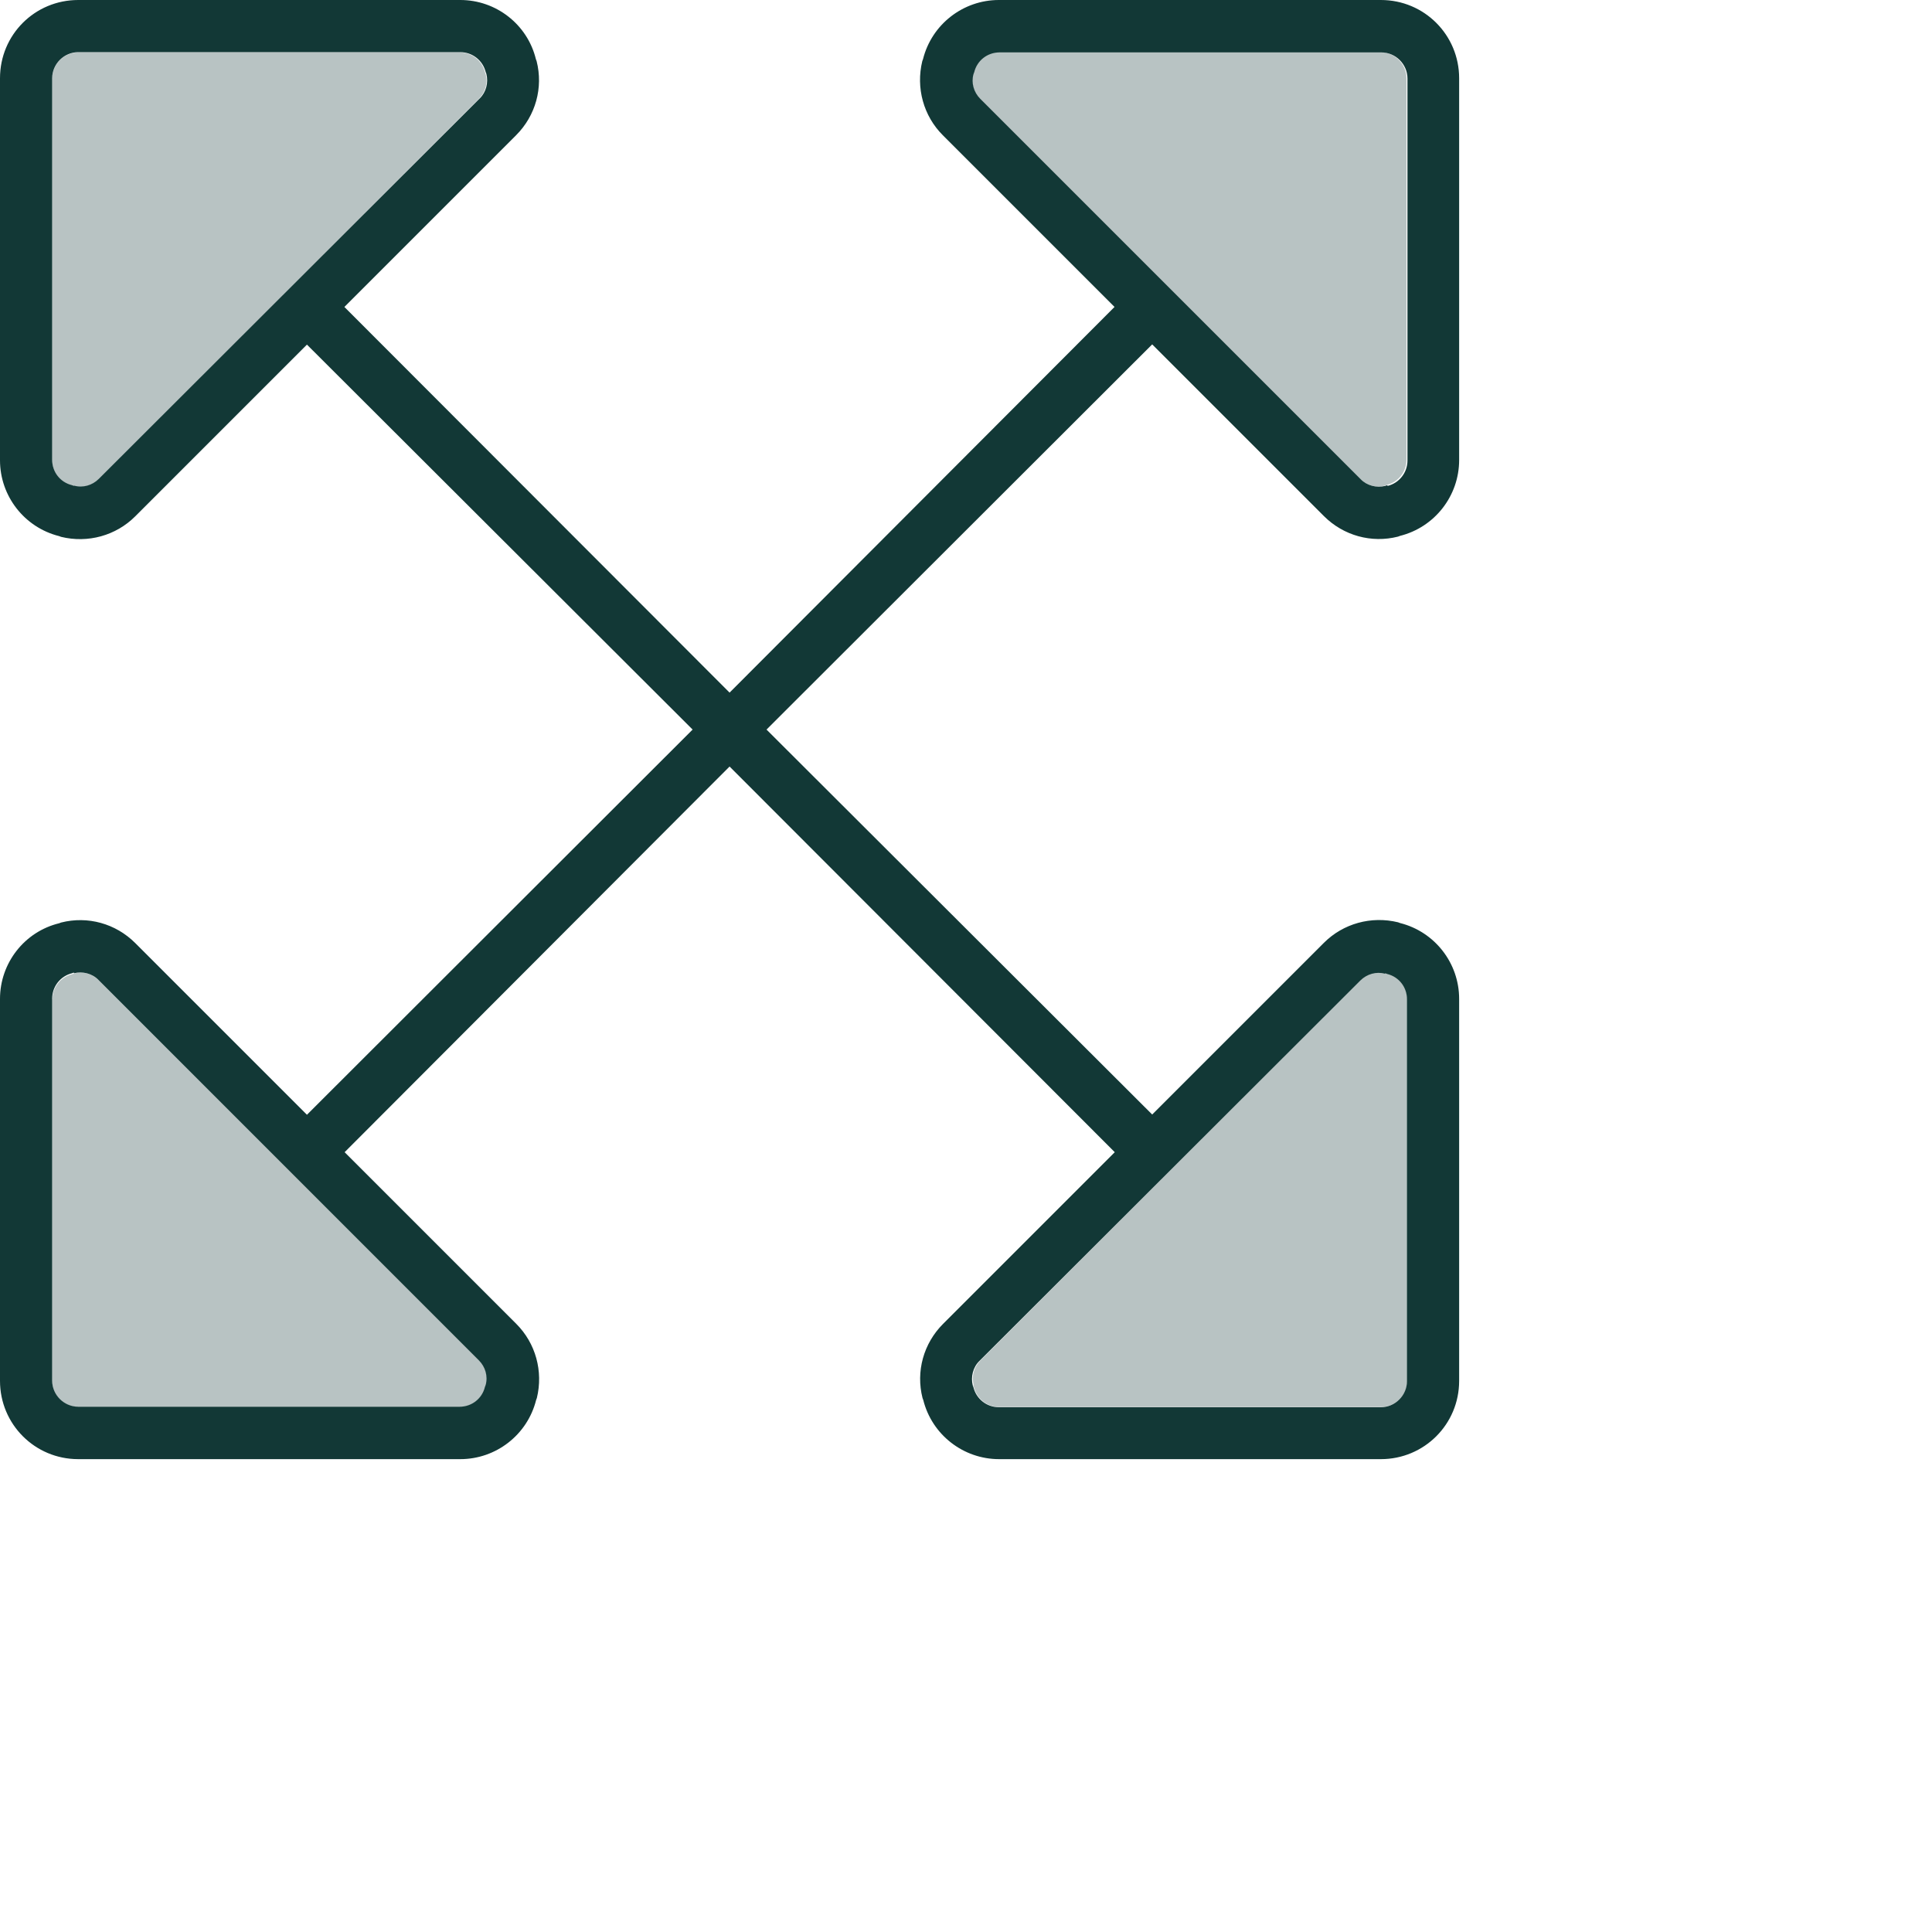 <?xml version="1.0" encoding="UTF-8"?>
<svg id="Green_duotone" xmlns="http://www.w3.org/2000/svg" width="80" height="80" viewBox="0 0 80 80">
  <defs>
    <style>
      .cls-1 {
        fill: #123836;
      }

      .cls-2 {
        fill: #b8c3c3;
      }
    </style>
  </defs>
  <g id="Expand_maximize_growth">
    <path class="cls-2" d="M2.16,3.24v15.82c0,.5.34.93.82,1.05l.08.03c.36.09.76-.01,1.02-.28l15.75-15.77c.27-.27.38-.66.28-1.02l-.03-.08c-.12-.49-.55-.82-1.05-.82H3.24c-.59,0-1.08.49-1.08,1.08ZM2.16,41.36v15.82c0,.59.49,1.08,1.08,1.08h15.82c.5,0,.93-.34,1.05-.82l.03-.08c.09-.36-.01-.76-.28-1.02l-15.77-15.75c-.27-.27-.66-.38-1.02-.28l-.08.03c-.49.12-.82.55-.82,1.05h0ZM40.32,2.98l-.03.08c-.09.36.01.76.28,1.02l15.75,15.75c.27.27.66.38,1.02.28l.08-.03c.49-.12.82-.55.82-1.05V3.24c0-.59-.49-1.08-1.08-1.08h-15.82c-.5,0-.93.34-1.05.82h.01ZM40.3,57.36l.03.08c.12.49.55.82,1.05.82h15.81c.59,0,1.08-.49,1.08-1.08v-15.82c0-.5-.34-.93-.82-1.05l-.08-.03c-.36-.09-.76.01-1.02.28l-15.75,15.77c-.27.27-.38.66-.28,1.02Z"/>
    <path class="cls-1" d="M3.06,20.12l-.08-.03h0c-.49-.12-.82-.55-.82-1.05V3.24c0-.59.49-1.08,1.08-1.08h15.82c.5,0,.93.34,1.05.82l.03.08c.09.36-.01.76-.28,1.02l-15.77,15.75c-.27.27-.66.38-1.02.28h0ZM0,19.06c0,1.48,1.01,2.78,2.45,3.14l.08.03c1.11.27,2.27-.05,3.07-.85l7.11-7.11,15.97,15.94-15.97,15.95-7.11-7.11c-.81-.81-1.97-1.13-3.07-.85l-.08.03c-1.44.35-2.45,1.65-2.45,3.13v15.82c0,1.79,1.44,3.24,3.24,3.24h15.82c1.48,0,2.78-1.01,3.14-2.45l.03-.08c.27-1.11-.05-2.27-.85-3.07l-7.11-7.11,15.94-15.97,15.95,15.97-7.11,7.11c-.81.81-1.13,1.97-.85,3.07l.03.08c.36,1.44,1.66,2.45,3.14,2.45h15.81c1.79,0,3.24-1.44,3.24-3.24v-15.82c0-1.48-1.01-2.78-2.45-3.14l-.08-.03c-1.11-.27-2.27.05-3.07.85l-7.11,7.11-15.97-15.94,15.97-15.95,7.11,7.11c.81.81,1.97,1.13,3.07.85l.08-.03c1.44-.36,2.45-1.66,2.45-3.14V3.24c0-1.79-1.44-3.24-3.24-3.24h-15.82c-1.48,0-2.78,1.01-3.14,2.45l-.03.08c-.27,1.11.05,2.27.85,3.07l7.11,7.11-15.94,15.97-15.95-15.97,7.11-7.11c.81-.81,1.13-1.97.85-3.07l-.03-.08c-.35-1.44-1.65-2.45-3.13-2.45H3.24C1.44,0,0,1.44,0,3.24v15.82ZM3.06,40.3c.36-.09.76.01,1.02.28l15.75,15.75c.27.27.38.66.28,1.02l-.03.08c-.12.49-.55.82-1.05.82H3.24c-.59,0-1.08-.49-1.08-1.08v-15.82c0-.5.34-.93.82-1.05l.08-.03h0ZM57.44,20.09l-.08.03c-.36.09-.76-.01-1.02-.28l-15.75-15.75c-.27-.27-.38-.66-.28-1.02l.03-.08c.12-.49.55-.82,1.05-.82h15.81c.59,0,1.08.49,1.08,1.08v15.82c0,.5-.34.93-.82,1.05h0ZM57.36,40.3l.08.03c.49.12.82.55.82,1.05v15.81c0,.59-.49,1.08-1.08,1.08h-15.82c-.5,0-.93-.34-1.05-.82l-.03-.08c-.09-.36.01-.76.28-1.02l15.77-15.75c.27-.27.66-.38,1.02-.28h0Z"/>
  </g>
</svg>